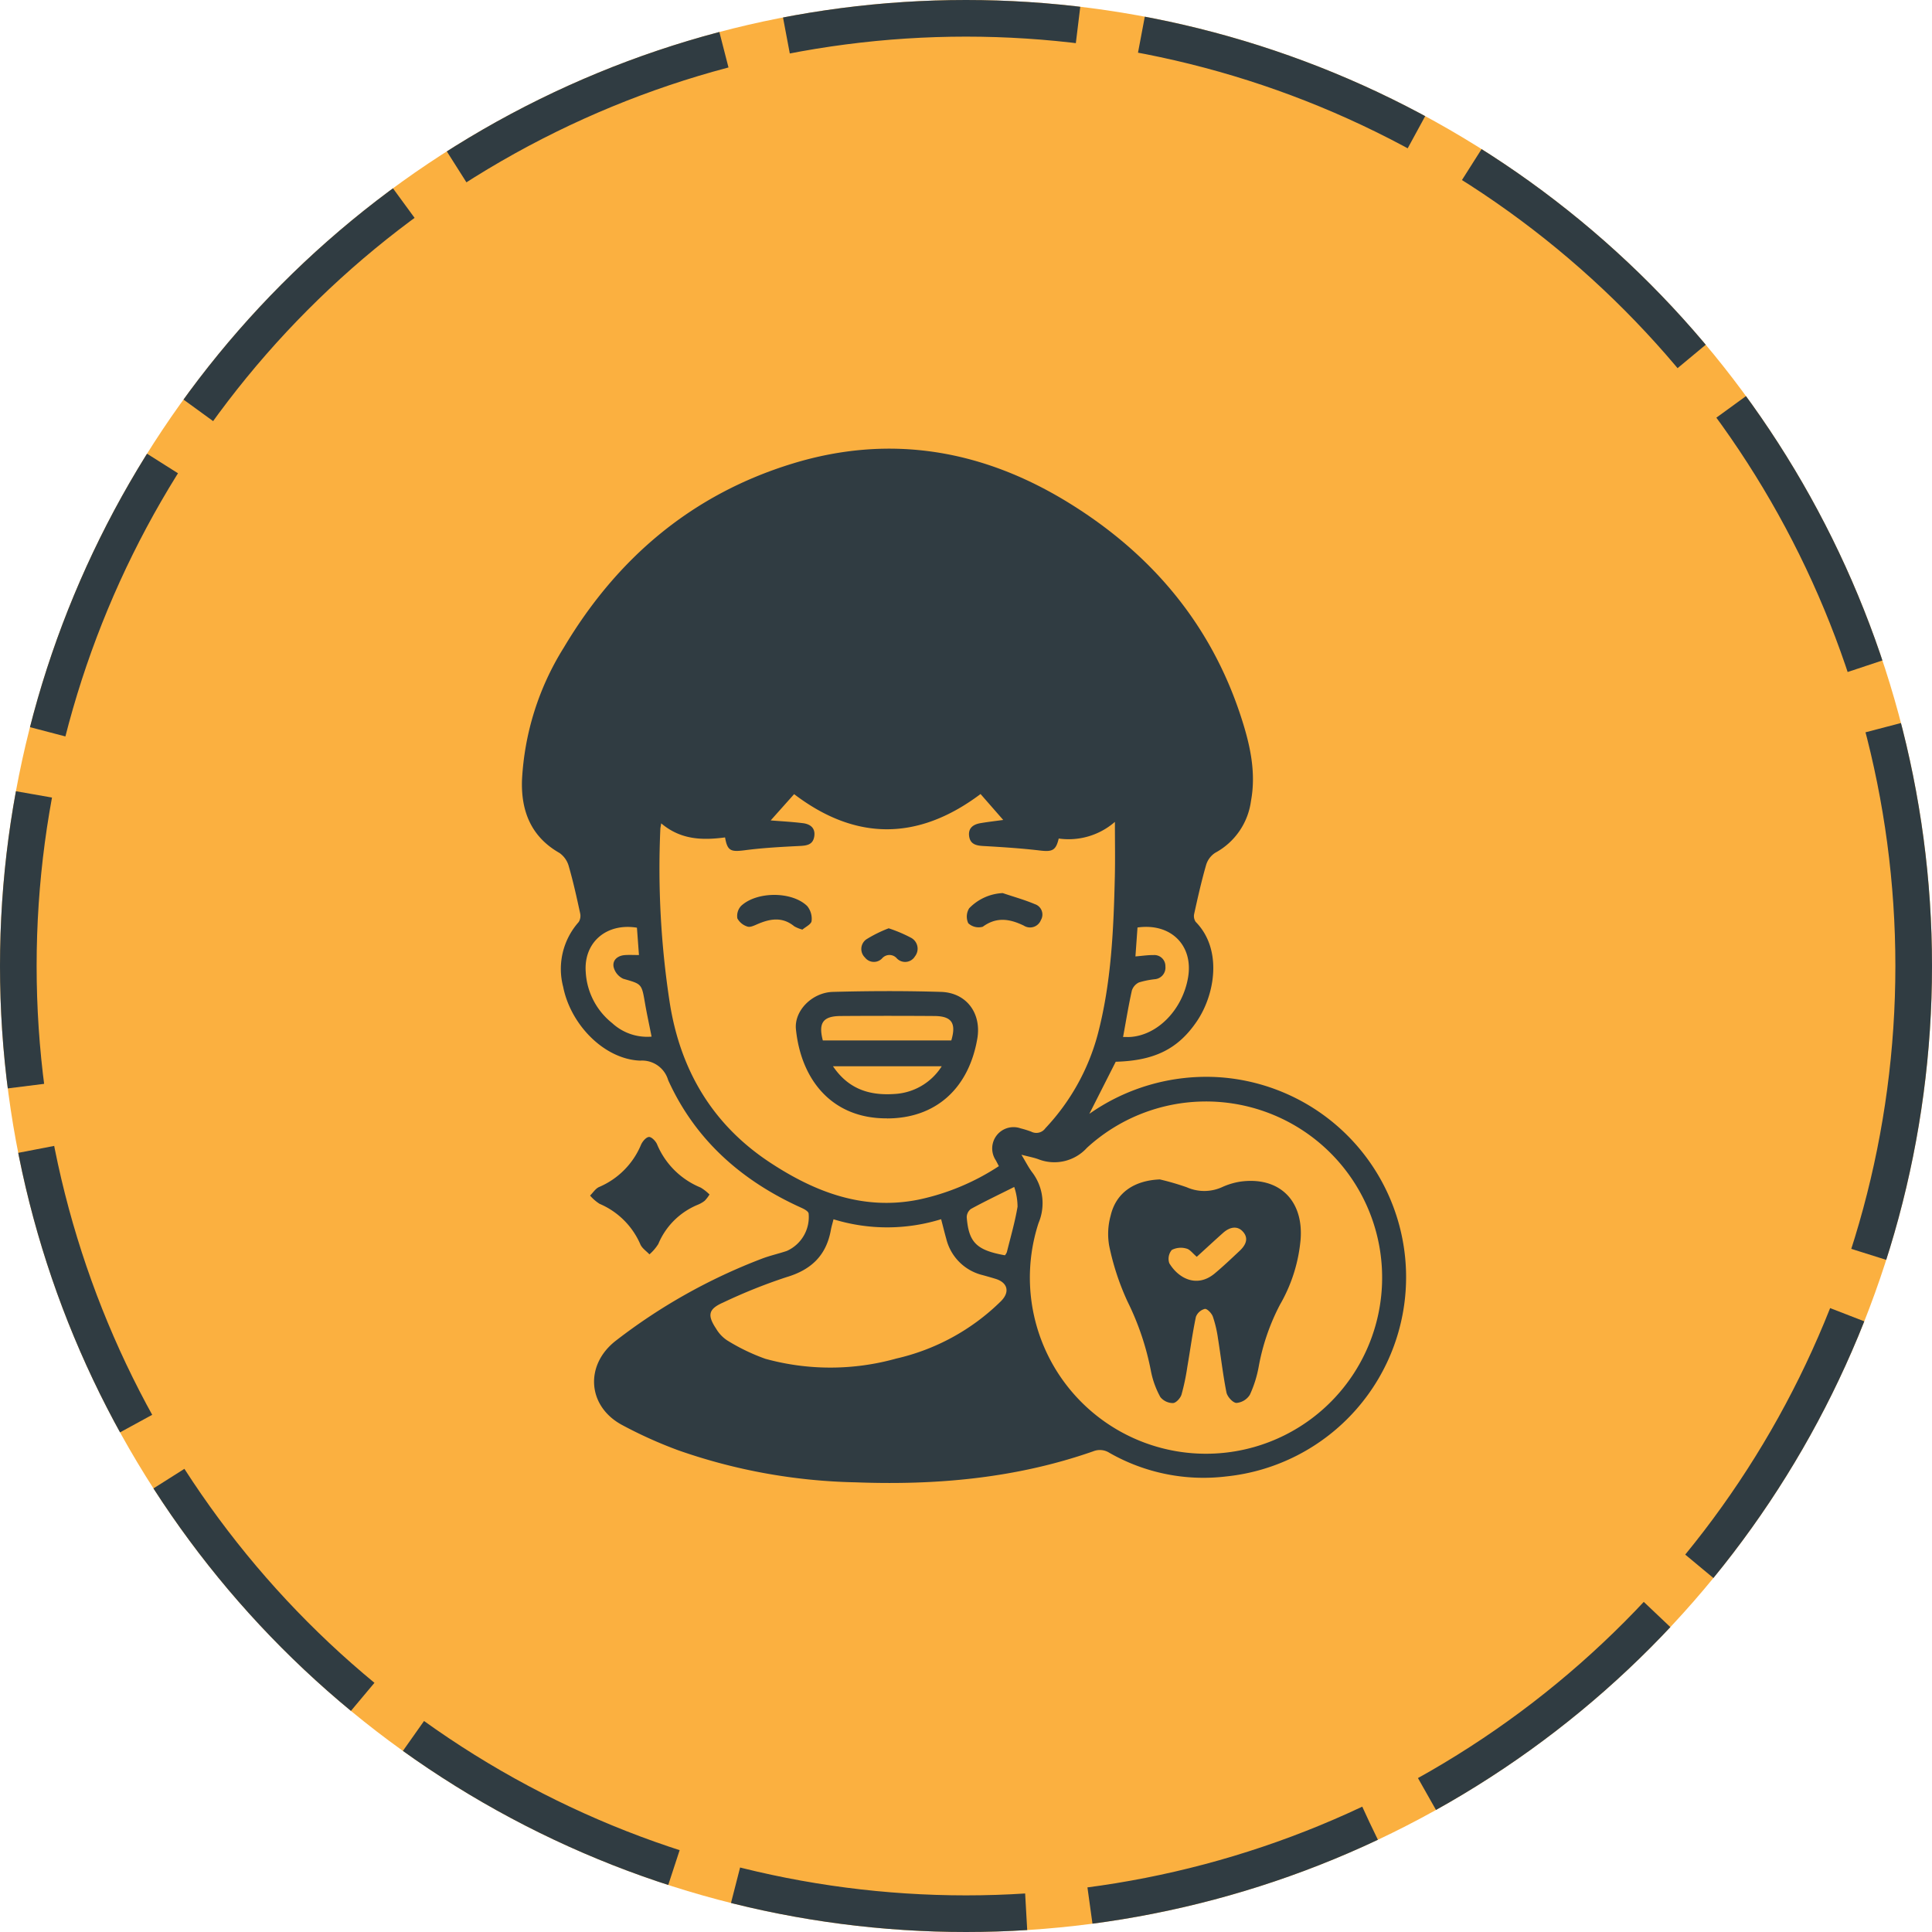<svg xmlns="http://www.w3.org/2000/svg" xmlns:xlink="http://www.w3.org/1999/xlink" width="211" height="211" viewBox="0 0 211 211"><defs><clipPath id="clip-path"><rect id="Rectangle_22" data-name="Rectangle 22" width="96.536" height="112.961" fill="#303c42"></rect></clipPath></defs><g id="Pedodonti" transform="translate(-855 -4064)"><g id="Ellipse_6" data-name="Ellipse 6" transform="translate(855 4064)" fill="#fbb040" stroke="#303c42" stroke-width="4" stroke-dasharray="32 7"><circle cx="105.5" cy="105.5" r="105.5" stroke="none"></circle><circle cx="105.5" cy="105.5" r="103.5" fill="none"></circle></g><g id="Group_24" data-name="Group 24" transform="translate(912 4113)"><g id="Group_23" data-name="Group 23" clip-path="url(#clip-path)"><path id="Path_49" data-name="Path 49" d="M61.97,72.647a22.217,22.217,0,0,1,13.907-4.015,21.881,21.881,0,0,1,1.051,43.614,20.705,20.705,0,0,1-12.773-2.584,1.929,1.929,0,0,0-1.758-.16c-8.426,2.948-17.144,3.725-26,3.386A62.122,62.122,0,0,1,17.1,109.4a48.045,48.045,0,0,1-6.176-2.781c-3.782-2.042-4.072-6.537-.694-9.176a62.246,62.246,0,0,1,15.943-8.965c.9-.347,1.845-.553,2.757-.859a4.057,4.057,0,0,0,2.382-4.1c-.064-.259-.5-.481-.808-.62-6.49-2.931-11.559-7.383-14.53-13.928a2.965,2.965,0,0,0-3.058-2.136c-3.875-.142-7.58-3.868-8.412-8.063A7.7,7.7,0,0,1,6.2,51.7a1.278,1.278,0,0,0,.154-.983c-.37-1.7-.743-3.405-1.226-5.076A2.636,2.636,0,0,0,4.112,44.16C.989,42.387-.1,39.568.008,36.209A30.135,30.135,0,0,1,4.579,21.718C10.4,11.936,18.6,4.98,29.567,1.625,40.3-1.658,50.441.151,59.859,6,68.755,11.517,75.2,19.131,78.5,29.182c.986,3,1.72,6.1,1.123,9.294a7.551,7.551,0,0,1-3.9,5.657,2.4,2.4,0,0,0-1.007,1.358c-.5,1.742-.9,3.517-1.29,5.288a1.132,1.132,0,0,0,.158.9c2.92,2.964,2.142,7.875.14,10.843-2.043,3.029-4.62,4.317-8.872,4.435L61.97,72.647M15.211,40.924c-.052.339-.088.484-.094.63a96.455,96.455,0,0,0,1.015,18.872c1.145,7.419,4.674,13.407,11,17.56,4.9,3.217,10.164,5.239,16.187,4.03a25.556,25.556,0,0,0,8.771-3.658c-.151-.285-.246-.484-.358-.673a2.327,2.327,0,0,1,2.727-3.455,10.65,10.65,0,0,1,1.167.363,1.211,1.211,0,0,0,1.548-.38,23.96,23.96,0,0,0,5.7-10.193c1.5-5.681,1.747-11.5,1.882-17.331.043-1.877.007-3.755.007-5.93a7.705,7.705,0,0,1-6.137,1.82c-.309,1.312-.707,1.467-2.061,1.307-2.051-.242-4.117-.374-6.181-.491-.789-.045-1.428-.2-1.543-1.082s.453-1.279,1.231-1.412c.816-.139,1.639-.233,2.492-.351l-2.475-2.831c-6.855,5.146-13.663,5.112-20.361.012l-2.56,2.87c1.16.094,2.341.154,3.511.3.835.1,1.414.554,1.239,1.5-.163.879-.836.954-1.61.992-1.991.1-3.988.205-5.963.465-1.548.2-1.9.073-2.16-1.4-2.445.32-4.82.283-6.97-1.534M54.55,77.108c.492.811.782,1.4,1.172,1.915a5.575,5.575,0,0,1,.7,5.55,19.236,19.236,0,1,0,5.287-8.217,4.8,4.8,0,0,1-5.288,1.254c-.5-.187-1.038-.282-1.876-.5M34.033,84.154c-.118.471-.227.821-.292,1.178-.5,2.777-2.139,4.351-4.863,5.154a58.9,58.9,0,0,0-6.893,2.764c-1.613.708-1.764,1.372-.775,2.86a3.884,3.884,0,0,0,1.209,1.279A21.709,21.709,0,0,0,26.591,99.4a26.721,26.721,0,0,0,14.288-.026,23.821,23.821,0,0,0,11.456-6.285c.986-1,.712-2.023-.62-2.427-.461-.14-.923-.273-1.387-.4a5.4,5.4,0,0,1-3.98-3.956c-.189-.671-.354-1.349-.564-2.153a19.908,19.908,0,0,1-11.751.009M14.161,64.21c-.262-1.323-.525-2.515-.73-3.716-.356-2.078-.359-2.019-2.363-2.6a1.92,1.92,0,0,1-1.059-1.309c-.127-.736.446-1.216,1.224-1.276.471-.036.947-.007,1.55-.007-.073-.991-.148-2-.221-2.987-3.359-.544-5.836,1.634-5.591,4.852a7.654,7.654,0,0,0,2.883,5.567,5.642,5.642,0,0,0,4.308,1.479m51.491.039c.338,0,.555.012.77,0,3.016-.185,5.747-3,6.335-6.532.577-3.463-1.878-5.941-5.528-5.425-.073,1.022-.148,2.073-.226,3.16.74-.06,1.36-.158,1.978-.149a1.208,1.208,0,0,1,1.295,1.244,1.267,1.267,0,0,1-1.158,1.393,9.524,9.524,0,0,0-1.731.351,1.483,1.483,0,0,0-.777.9c-.362,1.625-.628,3.272-.957,5.062m-12.9,23.837a1.315,1.315,0,0,0,.209-.345c.409-1.65.887-3.288,1.167-4.96a6.851,6.851,0,0,0-.365-2.156c-1.768.886-3.268,1.6-4.726,2.4a1.145,1.145,0,0,0-.459.908c.218,2.762,1.078,3.6,4.175,4.155" transform="translate(0 0)" fill="#303c42"></path><path id="Path_50" data-name="Path 50" d="M38.075,258.9a4.143,4.143,0,0,1-.528.69,3.2,3.2,0,0,1-.769.441,7.928,7.928,0,0,0-4.3,4.285,5.124,5.124,0,0,1-.966,1.128c-.337-.358-.8-.659-.989-1.083a8.449,8.449,0,0,0-4.459-4.438,4.694,4.694,0,0,1-1.036-.9c.324-.318.592-.761.98-.933a8.605,8.605,0,0,0,4.583-4.615c.157-.362.55-.827.864-.851.28-.022.735.443.885.792a8.74,8.74,0,0,0,4.764,4.732,5.032,5.032,0,0,1,.967.757" transform="translate(-17.584 -177.451)" fill="#303c42"></path><path id="Path_51" data-name="Path 51" d="M110.486,213c-5.944.036-9.376-4.13-9.946-9.736-.2-2.012,1.756-4.014,4.045-4.076,3.929-.106,7.866-.12,11.795,0,2.8.084,4.447,2.349,3.967,5.119-.954,5.493-4.594,8.7-9.861,8.7m-7.008-8.518h14.031c.562-1.891.044-2.653-1.841-2.667q-5.121-.037-10.242,0c-1.92.011-2.456.736-1.948,2.669m12.986,2.818H104.586c1.7,2.517,4.012,3.217,6.732,3.027a6.5,6.5,0,0,0,5.146-3.027" transform="translate(-70.614 -139.86)" fill="#303c42"></path><path id="Path_52" data-name="Path 52" d="M86.091,167.576a3.778,3.778,0,0,1-.881-.355c-1.313-1.082-2.674-.831-4.076-.217-.33.144-.764.348-1.043.242a1.875,1.875,0,0,1-1.1-.894,1.615,1.615,0,0,1,.407-1.359c1.709-1.606,5.567-1.61,7.222.015a2.181,2.181,0,0,1,.478,1.636c-.045.358-.67.643-1,.933" transform="translate(-55.462 -115.053)" fill="#303c42"></path><path id="Path_53" data-name="Path 53" d="M167.208,163.1c1.173.4,2.373.728,3.51,1.209a1.194,1.194,0,0,1,.664,1.744,1.269,1.269,0,0,1-1.87.6c-1.527-.733-2.962-.985-4.478.126a1.656,1.656,0,0,1-1.581-.382,1.72,1.72,0,0,1,.1-1.637,5.44,5.44,0,0,1,3.651-1.657" transform="translate(-114.704 -114.566)" fill="#303c42"></path><path id="Path_54" data-name="Path 54" d="M127.564,176.053A15.452,15.452,0,0,1,130,177.084a1.351,1.351,0,0,1,.43,2.033,1.252,1.252,0,0,1-2.021.173,1.058,1.058,0,0,0-1.566.047,1.236,1.236,0,0,1-1.877-.1,1.288,1.288,0,0,1,.149-1.975,14.144,14.144,0,0,1,2.453-1.212" transform="translate(-87.506 -123.669)" fill="#303c42"></path><path id="Path_55" data-name="Path 55" d="M220.772,268.207a28.716,28.716,0,0,1,2.958.861,4.718,4.718,0,0,0,3.875-.021,7.555,7.555,0,0,1,2.011-.6c4.192-.559,6.86,2.029,6.551,6.279a17.224,17.224,0,0,1-2.251,7.156,23.692,23.692,0,0,0-2.332,6.8,12.749,12.749,0,0,1-.964,3.051,1.916,1.916,0,0,1-1.462.889c-.386-.008-1-.682-1.091-1.143-.392-1.957-.612-3.949-.93-5.922a12.884,12.884,0,0,0-.558-2.37c-.131-.359-.625-.875-.874-.834a1.42,1.42,0,0,0-.975.865c-.38,1.807-.622,3.643-.937,5.464a24.579,24.579,0,0,1-.637,3.033c-.118.385-.6.913-.928.92a1.767,1.767,0,0,1-1.379-.651,9.708,9.708,0,0,1-1.02-2.79,29.743,29.743,0,0,0-2.57-7.652,27.905,27.905,0,0,1-2-6.083,7.486,7.486,0,0,1,.159-3.291c.586-2.5,2.56-3.838,5.356-3.956m4.051,8.45c-.447-.373-.751-.816-1.134-.9a2.165,2.165,0,0,0-1.594.151,1.5,1.5,0,0,0-.274,1.448c1.01,1.686,3.039,2.727,4.965,1.117.938-.784,1.827-1.63,2.719-2.468.826-.775.924-1.484.334-2.119-.557-.6-1.353-.548-2.157.17-.938.837-1.861,1.692-2.859,2.6" transform="translate(-151.121 -188.403)" fill="#303c42"></path></g></g></g></svg>